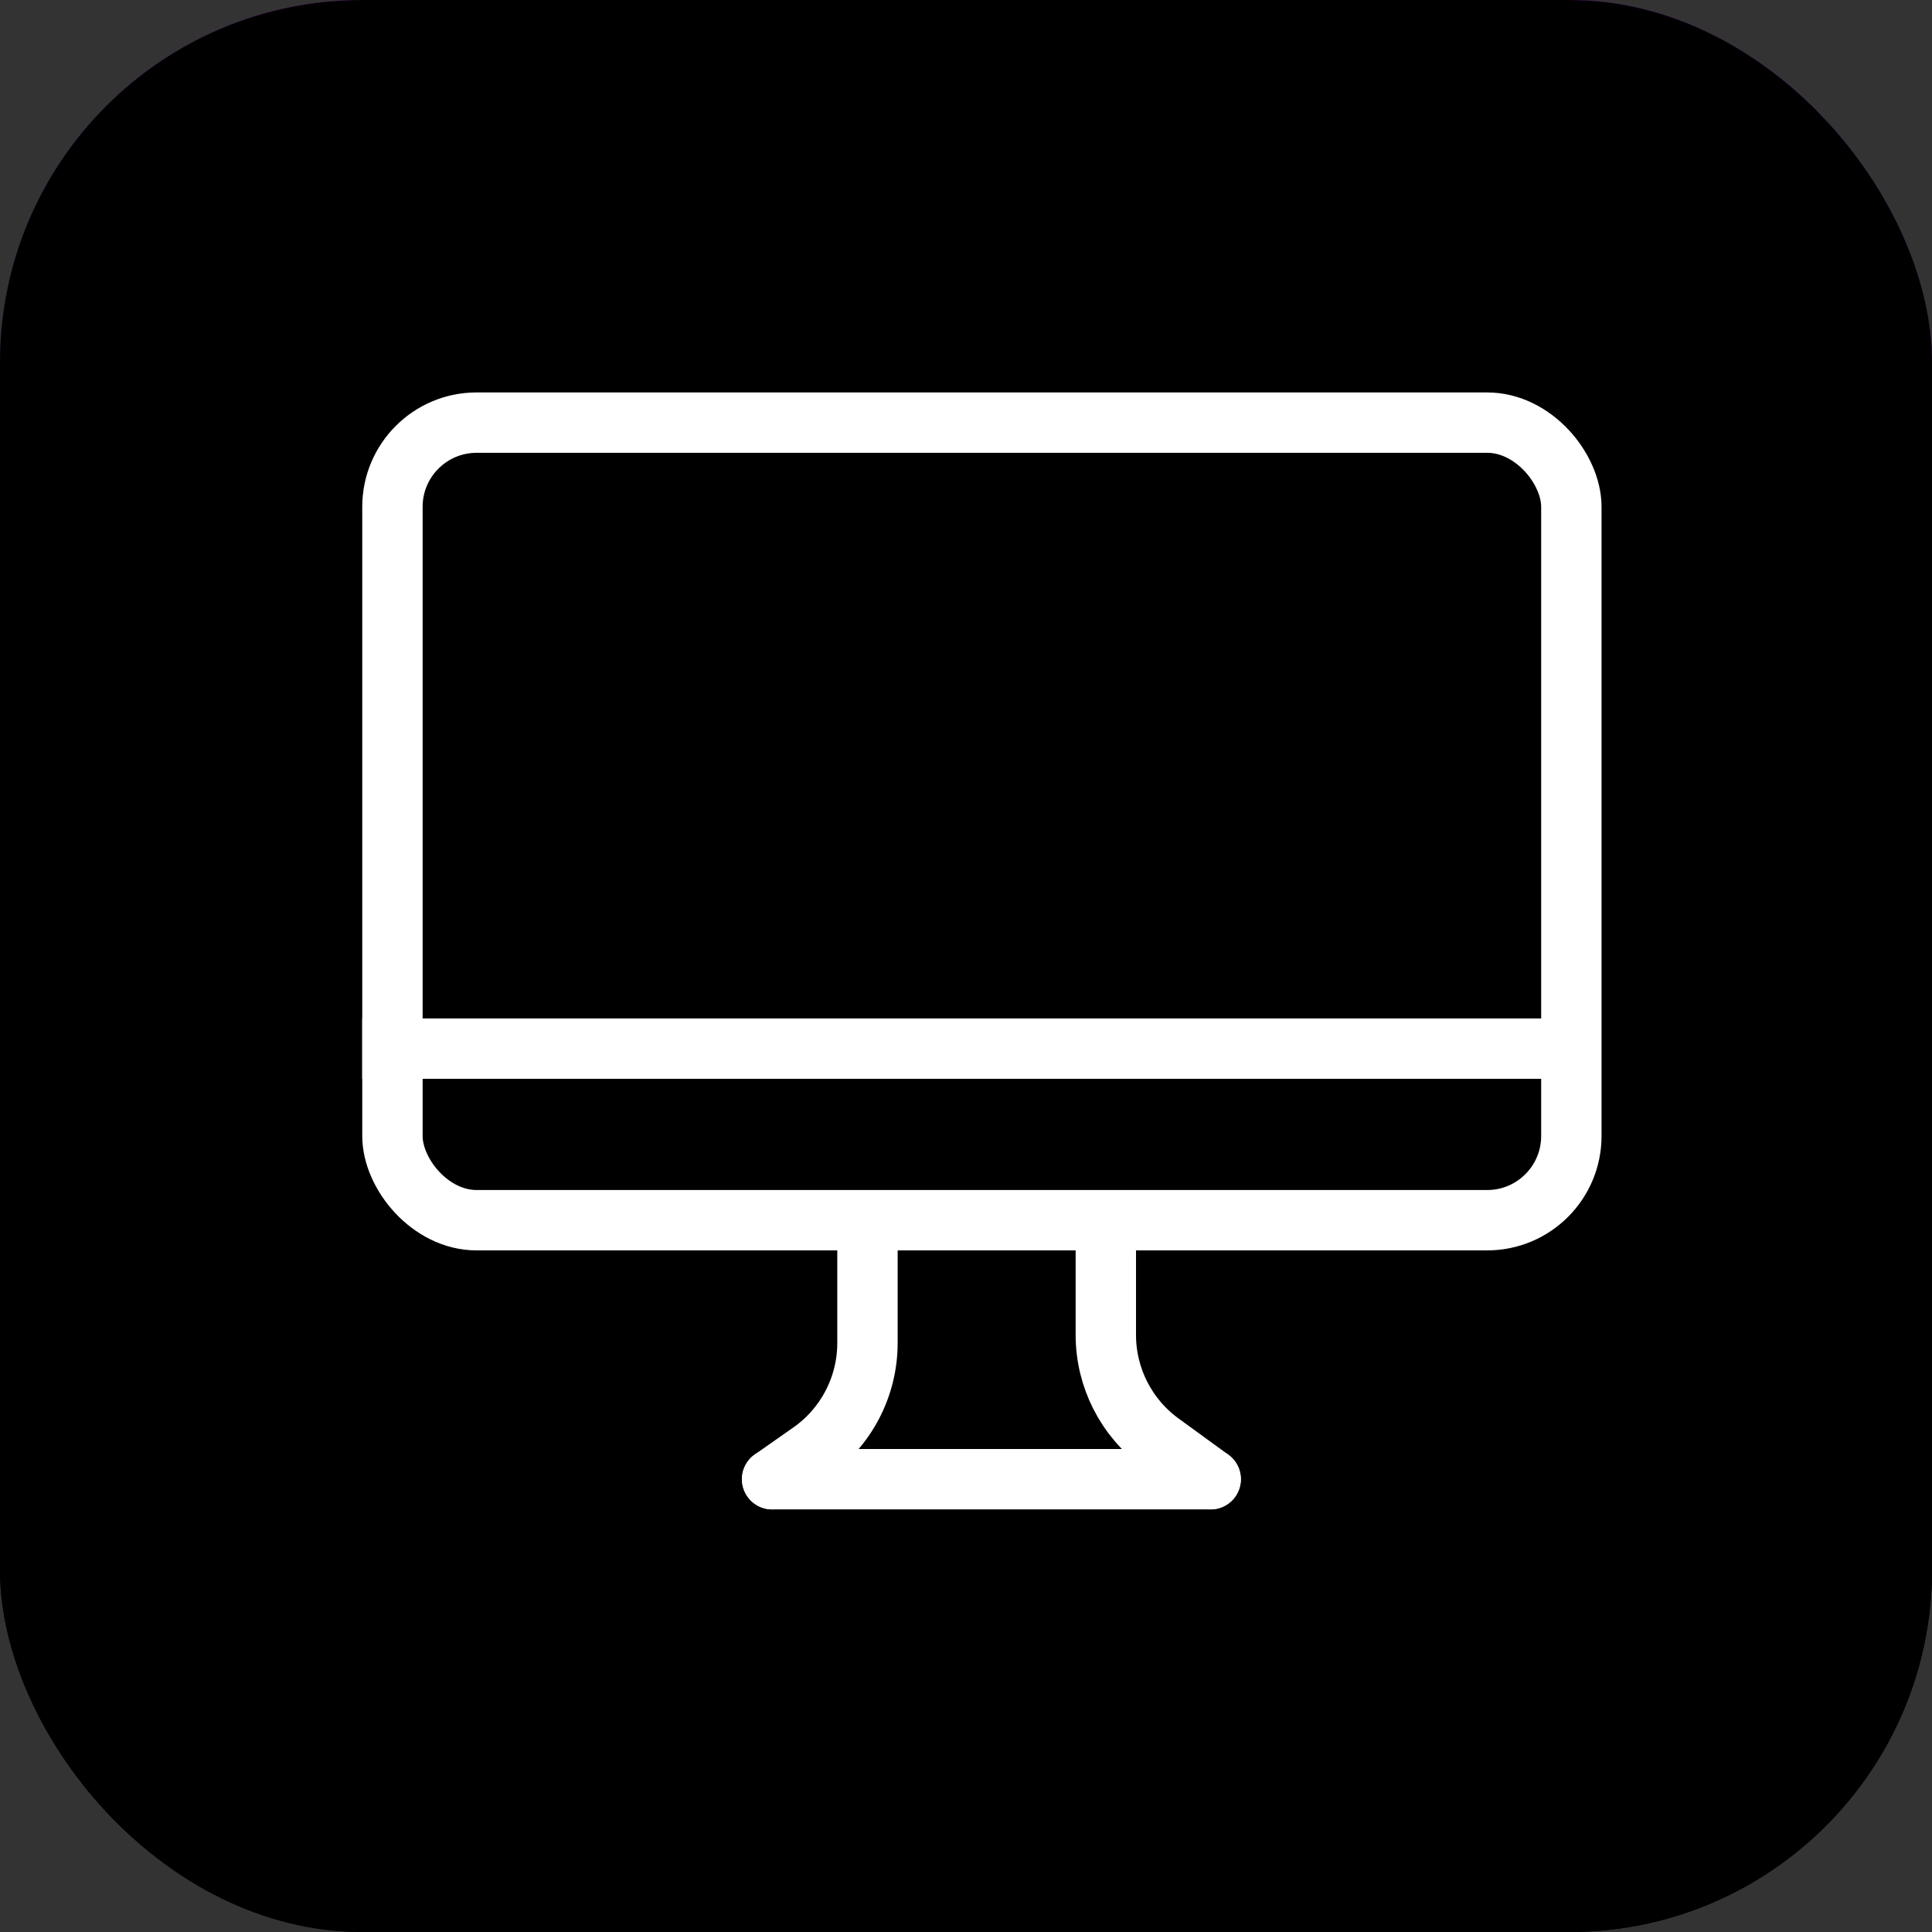 <svg width="64" height="64" viewBox="0 0 64 64" fill="none" xmlns="http://www.w3.org/2000/svg">
<rect x="0" y="0" width="64" height="64" fill="#333333" stroke="none"/>
<rect width="64" height="64" rx="12" fill="black"/>
<rect width="64" height="64" rx="12" fill="url(#paint0_linear)"/>
<rect width="64" height="64" rx="12" fill="black"/>
<path d="M28.736 41.105V44.488C28.736 45.93 28.032 47.282 26.85 48.109L25.578 49" stroke="white" stroke-width="2" stroke-linecap="round"/>
<path d="M36.632 40.79V44.222C36.632 45.637 37.309 46.966 38.453 47.798L40.105 49" stroke="white" stroke-width="2" stroke-linecap="round"/>
<rect x="13" y="14" width="39.053" height="26.421" rx="2.789" stroke="white" stroke-width="2"/>
<line x1="12" y1="34.737" x2="51.789" y2="34.737" stroke="white" stroke-width="2"/>
<path d="M25.578 49H40.104" stroke="white" stroke-width="2" stroke-linecap="round"/>
<defs>
<linearGradient id="paint0_linear" x1="32" y1="0" x2="32" y2="64" gradientUnits="userSpaceOnUse">
<stop stop-color="#AD21E1"/>
<stop offset="1" stop-opacity="0"/>
</linearGradient>
</defs>
</svg>
